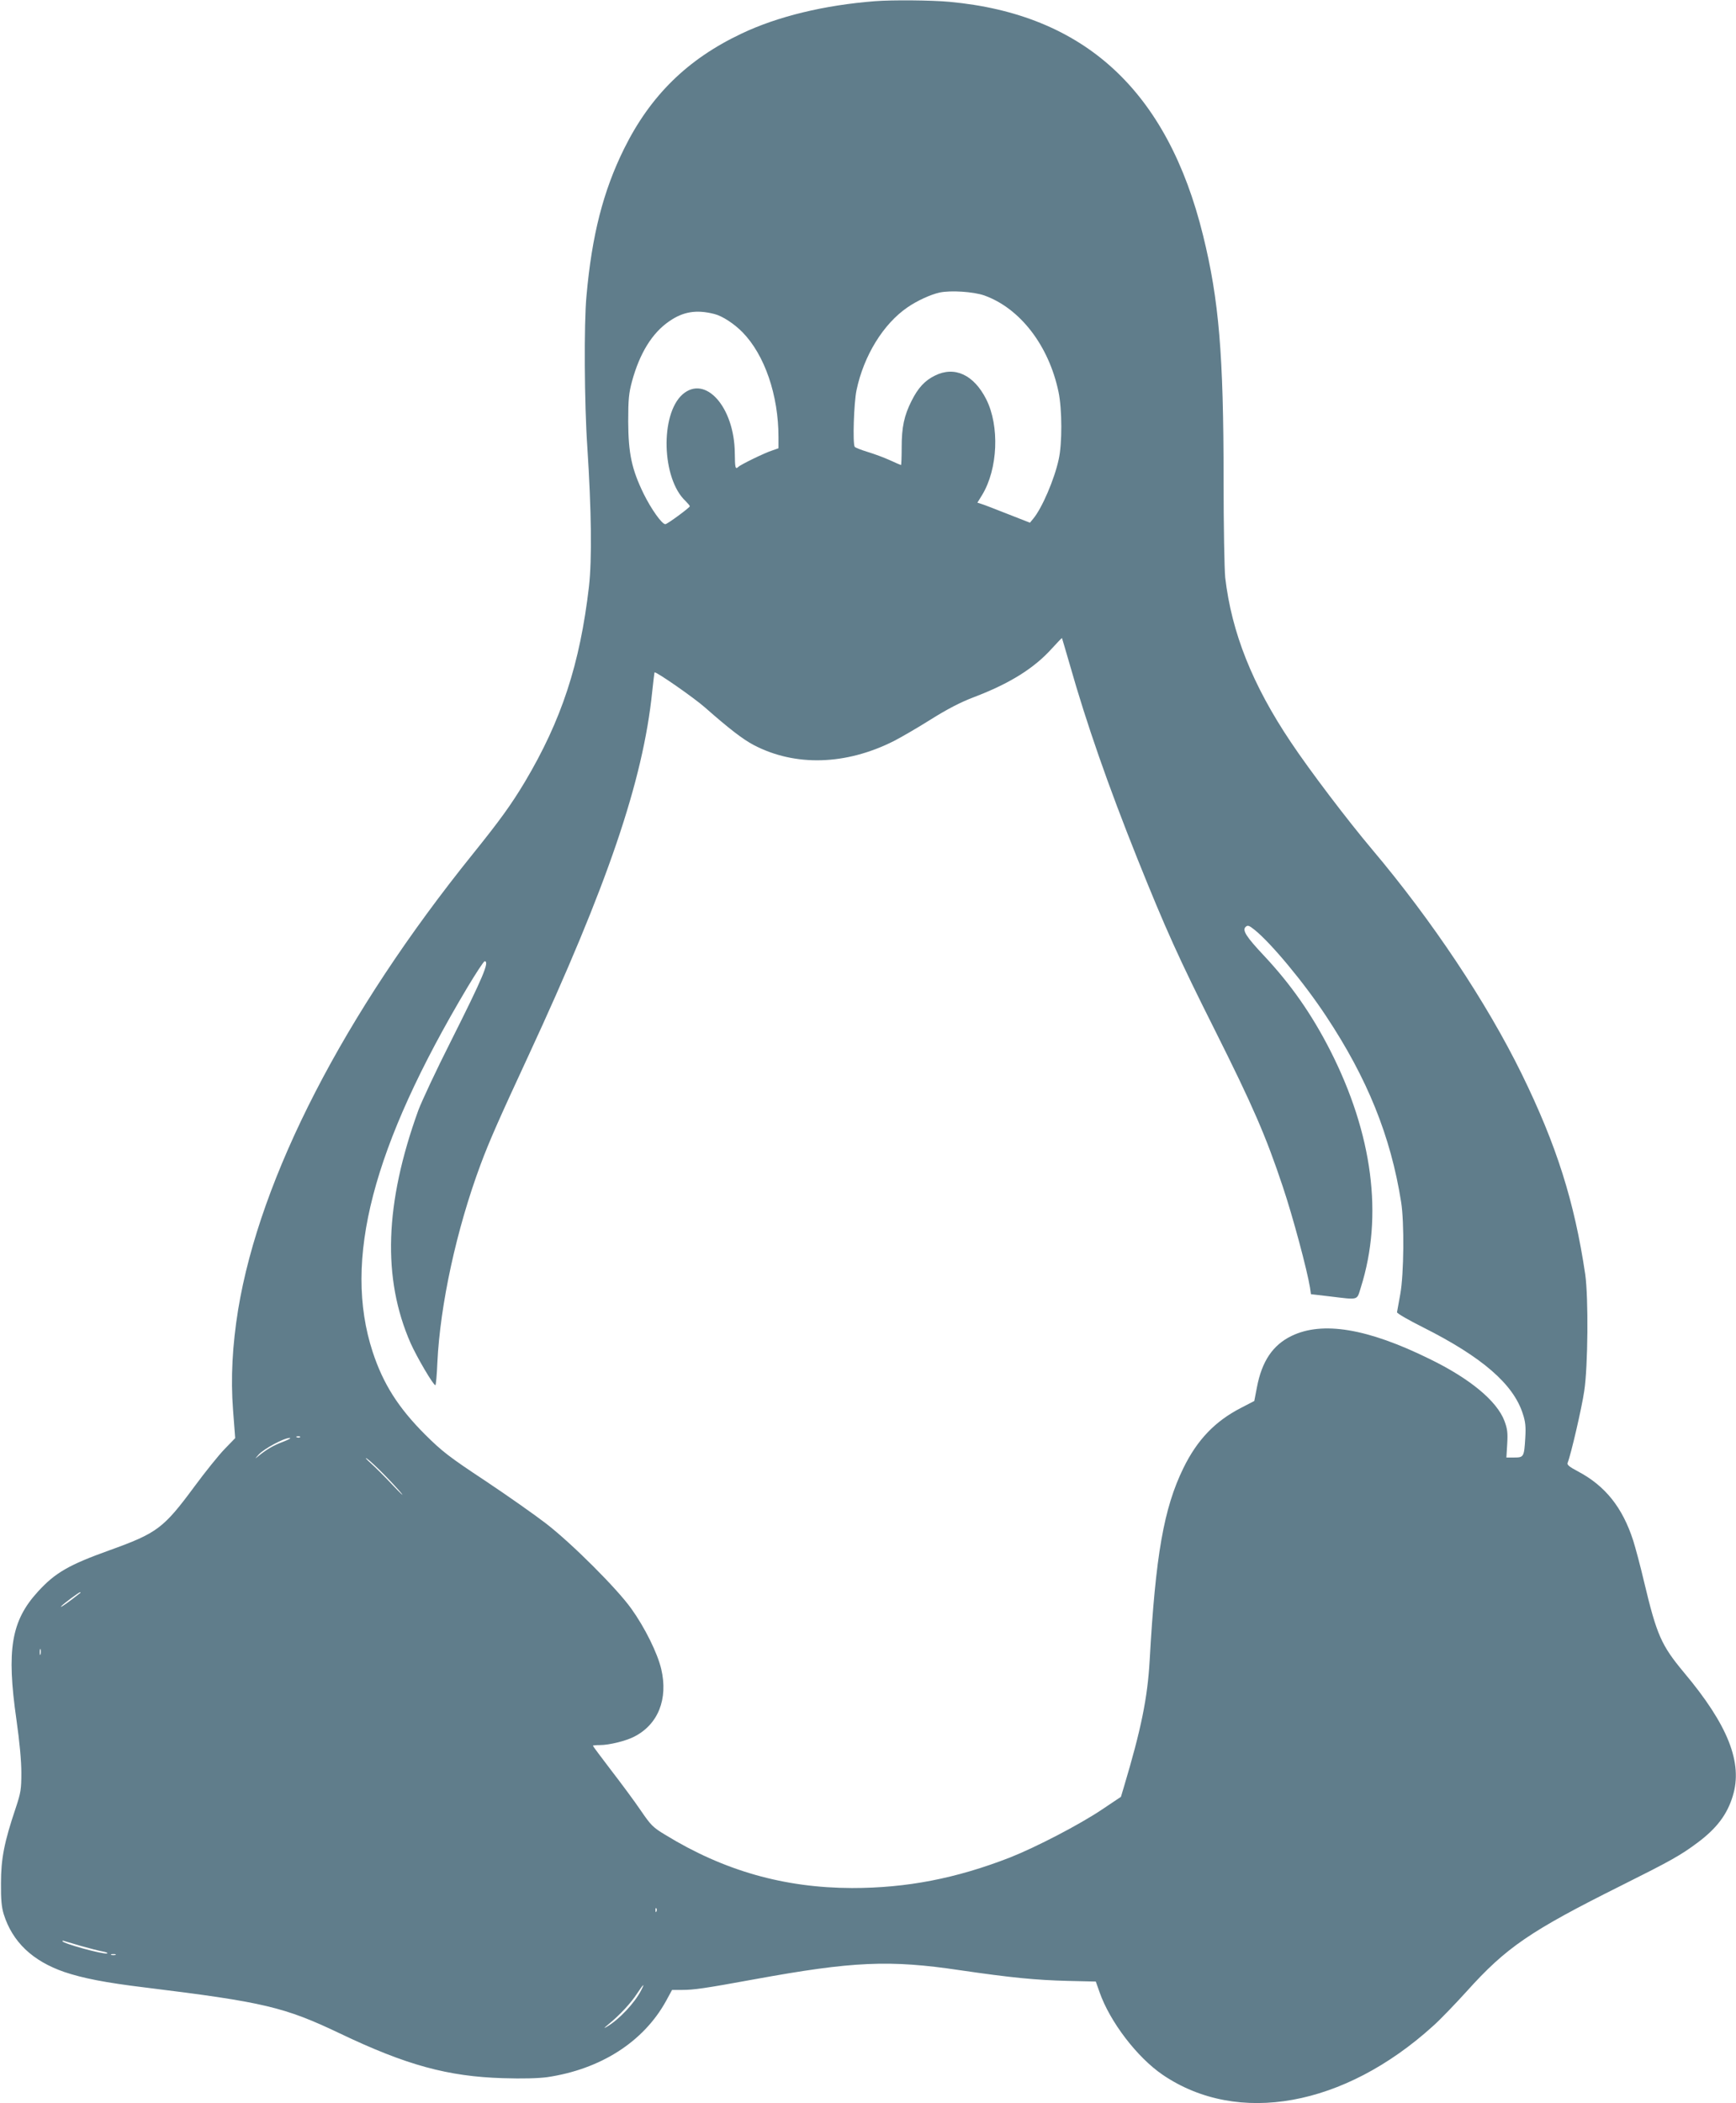 <?xml version="1.0" standalone="no"?>
<!DOCTYPE svg PUBLIC "-//W3C//DTD SVG 20010904//EN"
 "http://www.w3.org/TR/2001/REC-SVG-20010904/DTD/svg10.dtd">
<svg version="1.0" xmlns="http://www.w3.org/2000/svg"
 width="1057pt" height="1280pt" viewBox="0 0 1057 1280"
 preserveAspectRatio="xMidYMid meet">
<g transform="translate(0,1280) scale(0.1,-0.1)"
fill="#607d8b" stroke="none">
<path d="M5330 12793 c-311 -24 -596 -93 -816 -198 -328 -155 -554 -377 -714
-700 -127 -257 -196 -525 -229 -895 -16 -167 -13 -659 5 -920 25 -386 29 -683
10 -850 -55 -472 -167 -813 -390 -1188 -84 -140 -152 -234 -317 -439 -784
-972 -1296 -1965 -1429 -2773 -35 -216 -46 -417 -31 -611 l13 -171 -64 -66
c-36 -37 -118 -139 -183 -227 -190 -257 -228 -285 -520 -390 -245 -88 -329
-136 -434 -251 -163 -178 -192 -354 -131 -779 19 -134 30 -251 30 -322 0 -102
-3 -122 -35 -218 -69 -205 -89 -306 -89 -455 -1 -102 4 -148 17 -190 53 -168
175 -284 369 -351 113 -38 251 -65 490 -94 725 -89 850 -119 1188 -280 404
-193 658 -262 992 -272 121 -4 215 -1 269 6 326 48 587 215 724 463 l37 68 60
0 c73 0 136 9 443 65 598 109 821 119 1250 55 315 -46 462 -60 654 -65 l173
-4 23 -65 c63 -180 229 -397 385 -503 457 -310 1104 -193 1645 297 44 39 136
135 205 211 241 268 386 367 941 644 302 151 360 183 466 262 115 86 179 170
213 282 63 202 -28 433 -297 753 -138 166 -165 226 -243 553 -22 94 -52 206
-66 250 -65 201 -170 333 -337 421 -53 28 -67 40 -62 52 20 50 86 334 101 437
23 150 26 570 6 710 -66 443 -174 785 -387 1220 -214 436 -547 935 -910 1365
-151 179 -381 482 -495 653 -235 350 -361 668 -400 1002 -5 50 -10 315 -10
595 0 762 -28 1095 -125 1488 -217 881 -723 1346 -1545 1421 -107 10 -346 12
-450 4z m663 -1791 c218 -78 393 -305 452 -587 22 -105 23 -315 1 -411 -26
-121 -102 -298 -156 -362 l-19 -23 -138 54 c-76 30 -148 58 -160 61 l-22 7 29
47 c96 158 107 419 25 582 -76 150 -193 204 -313 144 -61 -30 -102 -74 -142
-154 -45 -89 -60 -160 -60 -282 0 -59 -2 -108 -4 -108 -2 0 -32 13 -67 29 -35
16 -97 39 -137 51 -39 12 -75 26 -78 31 -13 21 -5 267 11 344 44 210 163 404
311 505 58 40 141 78 196 90 68 14 205 5 271 -18z m-1643 -113 c48 -12 120
-59 171 -111 135 -138 219 -383 219 -639 l0 -67 -37 -13 c-43 -13 -193 -86
-207 -100 -19 -17 -21 -8 -22 84 -3 280 -179 478 -318 357 -138 -122 -127
-514 18 -649 14 -14 26 -28 26 -32 0 -8 -137 -109 -149 -109 -21 0 -86 92
-132 185 -73 150 -93 245 -94 440 0 136 4 173 23 244 47 172 123 295 227 366
85 59 166 72 275 44z m2164 -2135 c102 -359 233 -734 411 -1179 173 -431 252
-606 475 -1050 227 -453 308 -639 410 -945 62 -184 149 -510 166 -615 l6 -41
111 -13 c185 -22 167 -27 193 55 137 434 72 933 -187 1442 -113 221 -239 401
-402 575 -109 116 -134 155 -113 176 13 12 20 10 54 -17 100 -80 302 -322 437
-527 250 -377 393 -730 456 -1130 20 -123 17 -439 -5 -560 -10 -55 -19 -105
-20 -111 0 -7 71 -48 159 -92 360 -181 550 -346 607 -526 16 -48 19 -79 15
-146 -7 -116 -9 -120 -67 -120 l-48 0 5 83 c4 68 1 92 -17 140 -46 121 -209
257 -456 377 -378 186 -652 231 -840 140 -114 -55 -181 -154 -211 -313 l-16
-83 -81 -42 c-158 -81 -267 -195 -351 -367 -119 -244 -169 -528 -205 -1169
-13 -230 -52 -420 -157 -771 l-18 -60 -115 -77 c-137 -92 -401 -229 -560 -292
-329 -128 -629 -186 -962 -186 -413 1 -780 105 -1136 323 -77 46 -89 59 -152
151 -38 56 -119 165 -180 244 -60 79 -110 145 -110 148 0 2 19 4 43 4 56 0
158 25 208 51 146 74 208 229 165 412 -23 97 -99 251 -182 367 -87 122 -360
395 -519 518 -66 51 -232 168 -370 260 -221 146 -263 179 -366 281 -164 164
-256 309 -320 504 -182 557 -2 1247 578 2220 52 86 98 157 104 157 31 0 -11
-99 -205 -485 -89 -176 -178 -366 -199 -422 -205 -567 -220 -1023 -47 -1417
38 -85 138 -256 151 -256 3 0 9 62 12 138 17 353 116 809 262 1202 53 143 115
283 290 660 485 1046 700 1677 756 2220 7 63 13 116 14 118 7 8 240 -154 308
-214 150 -132 230 -193 296 -228 252 -132 561 -123 853 24 43 22 145 81 226
132 102 64 182 105 261 135 221 84 369 177 478 299 32 35 58 62 59 61 1 -1 22
-75 48 -163z m-4687 -4700 c-3 -3 -12 -4 -19 -1 -8 3 -5 6 6 6 11 1 17 -2 13
-5z m-103 -28 c-59 -22 -102 -47 -154 -90 -19 -16 -18 -14 5 12 33 36 156 102
189 101 11 0 -6 -10 -40 -23z m618 -203 c42 -43 89 -94 104 -113 15 -19 -10 4
-55 52 -45 48 -105 108 -134 134 -29 26 -38 37 -21 26 16 -11 64 -56 106 -99z
m-1853 -717 c-2 -2 -24 -19 -49 -38 -50 -38 -81 -57 -65 -41 16 17 106 83 112
83 4 0 4 -2 2 -4z m-242 -373 c-3 -10 -5 -4 -5 12 0 17 2 24 5 18 2 -7 2 -21
0 -30z m3750 -1565 c-3 -8 -6 -5 -6 6 -1 11 2 17 5 13 3 -3 4 -12 1 -19z
m-3502 -211 c50 -14 108 -29 130 -33 22 -4 34 -9 27 -12 -23 -7 -272 61 -272
75 0 3 6 3 13 0 6 -2 53 -16 102 -30z m208 -54 c-7 -2 -19 -2 -25 0 -7 3 -2 5
12 5 14 0 19 -2 13 -5z m3201 -215 c-40 -78 -134 -178 -209 -222 -22 -13 -19
-9 10 15 69 56 139 132 174 187 39 59 50 68 25 20z"/>
</g>
</svg>
